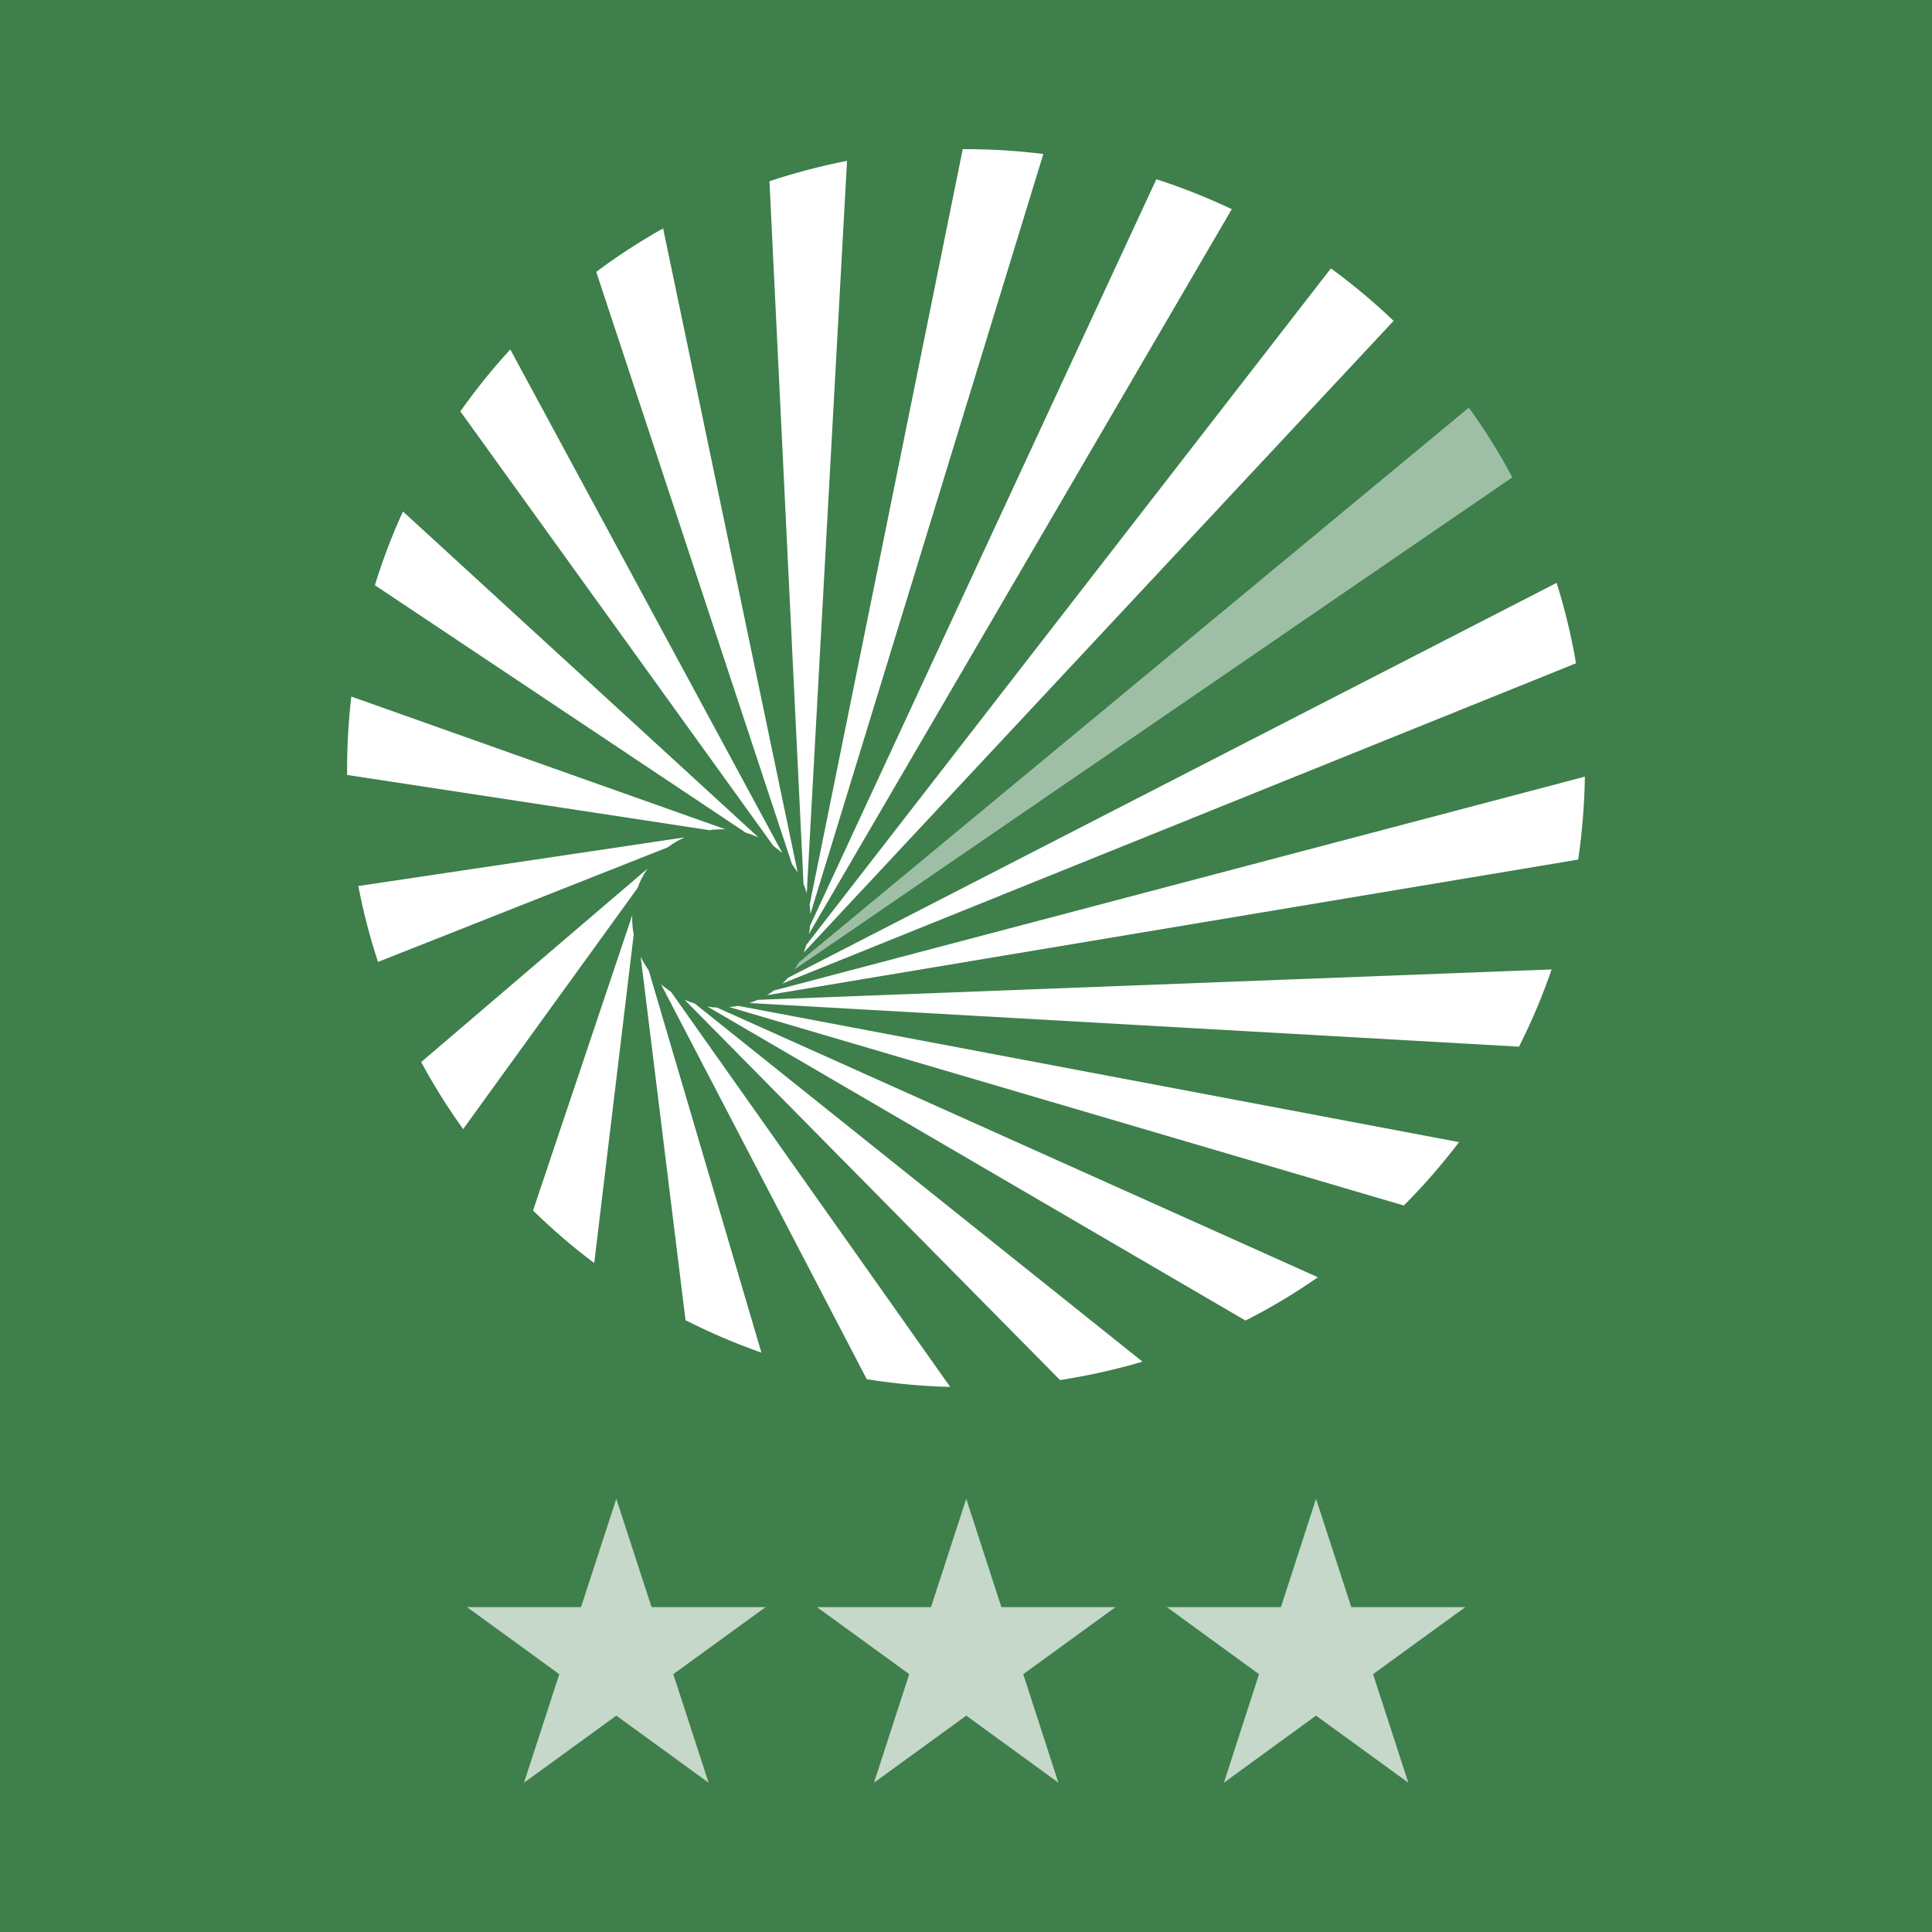 <?xml version="1.0" encoding="UTF-8"?>
<svg id="Layer_2" data-name="Layer 2" xmlns="http://www.w3.org/2000/svg" viewBox="0 0 115.55 115.55">
  <rect x="0" y="0" width="115.55" height="115.55" fill="#333333" stroke="none"/>
  <defs>
    <style>
      .cls-1 {
        fill: #c5d8c9;
        fill-rule: evenodd;
      }

      .cls-1, .cls-2, .cls-3, .cls-4 {
        stroke-width: 0px;
      }

      .cls-2 {
        fill: #3e7f4b;
      }

      .cls-3 {
        fill: #9ebfa5;
      }

      .cls-4 {
        fill: #fff;
      }
    </style>
  </defs>
  <g id="Vehicles">
    <g>
      <polygon class="cls-2" points="0 0 115.55 0 115.55 115.55 0 115.55 0 0 0 0"/>
      <g>
        <g>
          <polygon class="cls-1" points="42.38 106.62 36.86 102.61 31.34 106.62 33.45 100.13 27.93 96.12 34.75 96.12 36.86 89.64 38.97 96.12 45.79 96.12 40.27 100.13 42.38 106.62"/>
          <polygon class="cls-1" points="84.23 106.62 78.71 102.61 73.2 106.62 75.3 100.13 69.79 96.12 76.61 96.12 78.71 89.64 80.82 96.12 87.64 96.12 82.12 100.13 84.23 106.62"/>
          <polygon class="cls-1" points="63.3 106.62 57.79 102.61 52.27 106.62 54.38 100.13 48.86 96.12 55.68 96.12 57.79 89.64 59.89 96.12 66.72 96.12 61.2 100.13 63.3 106.62"/>
        </g>
        <g>
          <path class="cls-3" d="M47.78,57.56c-.08.14-.17.28-.26.42l42.93-29.43c-.77-1.45-1.64-2.85-2.6-4.17l-40.07,33.18Z"/>
          <path class="cls-4" d="M48.47,54.66l13.93-45.45c-1.52-.19-3.06-.29-4.62-.29-.07,0-.13,0-.2,0l-9.16,45.21c.03.17.04.35.05.52Z"/>
          <path class="cls-4" d="M48.07,52.9c.07.17.13.35.18.53l2.41-43.81c-1.59.31-3.14.72-4.64,1.22l2.04,42.07Z"/>
          <path class="cls-4" d="M47.37,51.69c.12.16.24.33.34.5l-8.05-38.53c-1.39.78-2.73,1.65-4,2.6l11.71,35.43Z"/>
          <path class="cls-4" d="M27.53,24.6l18.73,26c.18.13.36.27.53.42l-16.27-30.12c-1.07,1.16-2.06,2.4-2.98,3.69Z"/>
          <path class="cls-4" d="M44.62,49.81c.25.07.5.16.75.28l-21.27-19.5c-.65,1.42-1.21,2.89-1.68,4.41l22.21,14.82Z"/>
          <path class="cls-4" d="M43.39,49.6l-22.38-7.94c-.16,1.41-.25,2.84-.25,4.29,0,.13,0,.27,0,.4l21.66,3.3c.32-.04.64-.06.97-.05Z"/>
          <path class="cls-4" d="M39.93,50.68c.32-.24.66-.44,1.02-.6l-19.52,2.91c.3,1.55.69,3.07,1.18,4.54l17.32-6.85Z"/>
          <path class="cls-4" d="M38.14,53.09c.06-.16.12-.31.19-.46.12-.24.25-.47.4-.68l-13.54,11.57c.75,1.39,1.59,2.73,2.51,4.01l10.44-14.43Z"/>
          <path class="cls-4" d="M37.9,55.9c-.07-.38-.1-.77-.09-1.15l-5.93,17.65c1.15,1.12,2.37,2.18,3.66,3.14l2.36-19.64Z"/>
          <path class="cls-4" d="M38.8,58.04c-.18-.26-.34-.53-.48-.81l2.68,21.73c1.46.74,2.98,1.39,4.54,1.94l-6.74-22.86Z"/>
          <path class="cls-4" d="M40.14,59.33c-.21-.15-.42-.3-.61-.47l12.31,23.63c1.63.26,3.3.42,4.99.46l-16.69-23.62Z"/>
          <path class="cls-4" d="M41.54,60.02c-.21-.07-.41-.14-.61-.24l22.47,22.76c1.68-.26,3.33-.63,4.93-1.1l-26.78-21.42Z"/>
          <path class="cls-4" d="M42.89,60.26c-.19,0-.39-.03-.58-.06l32.18,18.78c1.51-.76,2.95-1.63,4.33-2.59l-35.94-16.13Z"/>
          <path class="cls-4" d="M87.27,68.31l-43.12-8.15c-.18.03-.36.06-.54.07l40.35,11.87c1.19-1.19,2.29-2.46,3.31-3.8Z"/>
          <path class="cls-4" d="M45.29,59.81c-.16.07-.32.13-.48.18l46.04,2.61c.75-1.48,1.4-3.02,1.95-4.62l-47.5,1.82Z"/>
          <path class="cls-4" d="M46.29,59.24c-.14.1-.28.19-.42.28l48.52-8.11c.24-1.62.37-3.28.4-4.96l-48.5,12.79Z"/>
          <path class="cls-4" d="M46.78,58.83l47.48-19.16c-.28-1.64-.67-3.25-1.16-4.81l-45.97,23.62c-.11.13-.23.24-.35.35Z"/>
          <path class="cls-4" d="M48.23,56.51c-.05.16-.1.31-.17.47l35.29-37.79c-1.18-1.13-2.43-2.17-3.75-3.14l-31.37,40.46Z"/>
          <path class="cls-4" d="M48.45,55.36c-.01.17-.04.34-.07.5l25.29-43.35c-1.46-.69-2.96-1.29-4.51-1.79l-20.71,44.64Z"/>
        </g>
      </g>
    </g>
  </g>
</svg>